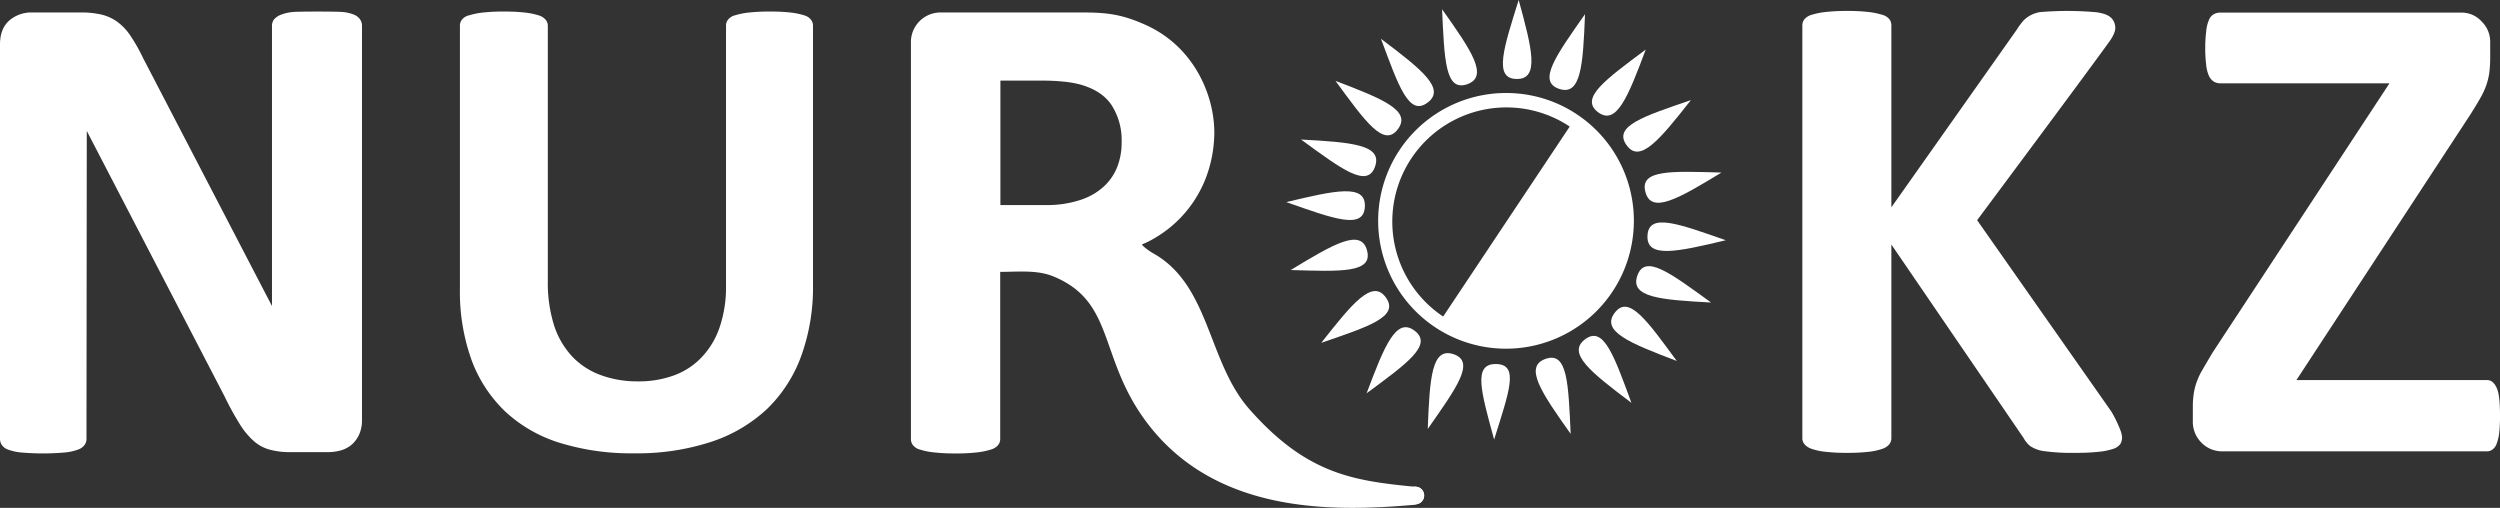 <?xml version="1.0" encoding="UTF-8"?> <svg xmlns="http://www.w3.org/2000/svg" viewBox="0 0 759.69 154.33"><rect x="0" y="0" width="759.69" height="154.33" fill="#333333" stroke="none"/> <defs> <style>.cls-1,.cls-2{fill:#fff;}.cls-1{fill-rule:evenodd;}</style> </defs> <title>8белый лого</title> <g id="Слой_2" data-name="Слой 2"> <g id="Слой_1-2" data-name="Слой 1"> <path class="cls-1" d="M432.77,150.57a2.72,2.72,0,0,0-1.5-2.41,3,3,0,0,0-1-.26c-.43-.05-1.3-.08-1.52-.1-18.33-1.81-32.16-4.25-49.1-23.47-12.76-14.47-11.89-37.82-29.42-47.47-.92-.51-3.63-2.47-3.11-2.64a24.2,24.2,0,0,0,3.76-1.87,36.13,36.13,0,0,0,16.19-20.09A39.47,39.47,0,0,0,369,40.35c0-11.79-6.4-26.13-20.55-32.63-9.29-4.26-14.24-3.93-24.3-3.93H285.81a9,9,0,0,0-9,9.33V133.46a2.86,2.86,0,0,0,.64,1.83,3.89,3.89,0,0,0,2.14,1.33,20.46,20.46,0,0,0,4.19.85,56.52,56.52,0,0,0,6.54.32,55.46,55.46,0,0,0,6.58-.32,21.33,21.33,0,0,0,4.16-.85,4.51,4.51,0,0,0,2.21-1.33,2.94,2.94,0,0,0,.67-1.83V82.62c5.21,0,11.15-.67,16.07,1.34,19.26,7.84,13.49,25.22,29.14,45.29,21.17,27.15,56.67,26.14,79.71,24.23a6.2,6.2,0,0,0,2.68-.67A2.8,2.8,0,0,0,432.77,150.57ZM339.39,51a16,16,0,0,1-4.33,6,19.58,19.58,0,0,1-7.22,3.9,32.18,32.18,0,0,1-10.09,1.41H304V24.5H316.1a64.83,64.83,0,0,1,7.28.32,32.32,32.32,0,0,1,4.68.81c4.53,1.23,7.81,3.38,9.78,6.4a19.7,19.7,0,0,1,3,11.12A20.25,20.25,0,0,1,339.39,51Z"></path> <path class="cls-2" d="M427.41,150.57a2.68,2.68,0,1,0,2.68-2.68A2.69,2.69,0,0,0,427.41,150.57Z"></path> <path class="cls-2" d="M644.35,130.76a39.32,39.32,0,0,0-2.7-5.61L600.8,66.91s34.28-46,40.2-54.3c.23-.32,1.89-2.56,1.79-4.3-.14-2.13-1.37-3.51-3.67-4.16a16.49,16.49,0,0,0-2-.42A99.2,99.2,0,0,0,620,3.67a9.08,9.08,0,0,0-5.07,2.53A22.12,22.12,0,0,0,612.86,9L574.74,63V7.75a3,3,0,0,0-.63-1.93,4.06,4.06,0,0,0-2.18-1.33,21,21,0,0,0-4.1-.84,55.68,55.68,0,0,0-6.56-.32,56.33,56.33,0,0,0-6.53.32,21.45,21.45,0,0,0-4.18.84,4.42,4.42,0,0,0-2.2,1.33,2.86,2.86,0,0,0-.67,1.93V133.08a2.87,2.87,0,0,0,.67,1.93,5,5,0,0,0,2.2,1.4,18.55,18.55,0,0,0,4.18.88,56.33,56.33,0,0,0,6.53.32,55.68,55.68,0,0,0,6.56-.32,18.1,18.1,0,0,0,4.1-.88,4.57,4.57,0,0,0,2.18-1.4,3.06,3.06,0,0,0,.63-1.93V74.3l40.17,58.78a8,8,0,0,0,2,2.45,9.56,9.56,0,0,0,4.21,1.55,61.3,61.3,0,0,0,9.61.53,63.33,63.33,0,0,0,7-.32,19.65,19.65,0,0,0,4.39-.88,4.37,4.37,0,0,0,2.17-1.44,3.91,3.91,0,0,0,.56-2A7.19,7.19,0,0,0,644.35,130.76Z"></path> <path class="cls-2" d="M759.69,126.42a42.52,42.52,0,0,1-.24,5.06,13.26,13.26,0,0,1-.78,3.35,3.61,3.61,0,0,1-1.3,1.79,2.76,2.76,0,0,1-1.68.53H675.33a8.7,8.7,0,0,1-6.47-2.75,8.9,8.9,0,0,1-2.51-6.54v-4.54a24.23,24.23,0,0,1,.29-3.76,18.76,18.76,0,0,1,.87-3.45,20,20,0,0,1,1.8-3.79c.77-1.38,1.76-3,2.92-5l53.87-82H674.77a3.77,3.77,0,0,1-2.11-.57A4.11,4.11,0,0,1,671.22,23a10.53,10.53,0,0,1-.81-3.31,38.25,38.25,0,0,1-.29-4.93,41.44,41.44,0,0,1,.29-5.2,11,11,0,0,1,.81-3.42,3.44,3.44,0,0,1,1.44-1.79,4.1,4.1,0,0,1,2.11-.52h73.17a8.17,8.17,0,0,1,6.2,2.73,8.58,8.58,0,0,1,2.57,6v4.6a38.74,38.74,0,0,1-.25,4.79,20.68,20.68,0,0,1-.92,3.9,22.7,22.7,0,0,1-1.83,3.94c-.74,1.34-1.72,2.92-2.88,4.79l-53,80.91h57.89c1.3,0,2.28.81,3,2.46S759.69,122.37,759.69,126.42Z"></path> <path class="cls-1" d="M110,127.65a10.72,10.72,0,0,1-.81,4.26A9.06,9.06,0,0,1,107,135a8.79,8.79,0,0,1-3.31,1.83,14.54,14.54,0,0,1-3.87.56H88.23a23.1,23.1,0,0,1-6.22-.74,12,12,0,0,1-4.86-2.6,22.65,22.65,0,0,1-4.29-5.17,87.23,87.23,0,0,1-4.61-8.41L26.37,39.79l-.09,93.56a3.09,3.09,0,0,1-.56,1.83,4.1,4.1,0,0,1-1.94,1.41,15.82,15.82,0,0,1-3.76.88,77.16,77.16,0,0,1-13.93,0,15.65,15.65,0,0,1-3.73-.88,3.88,3.88,0,0,1-1.83-1.41A3.3,3.3,0,0,1,0,133.35V13.46c0-3.21,1-5.64,2.85-7.25A10.19,10.19,0,0,1,9.78,3.79H24.34a26.91,26.91,0,0,1,6.58.66,13.76,13.76,0,0,1,4.79,2.22,17.14,17.14,0,0,1,4,4.29,53.72,53.72,0,0,1,3.79,6.72L82.65,93V7.79a3.15,3.15,0,0,1,.6-1.86,5.4,5.4,0,0,1,2.07-1.44,13.34,13.34,0,0,1,3.8-.85c1.58-.17,13.29-.17,14.87,0a11.53,11.53,0,0,1,3.66.85,4,4,0,0,1,1.79,1.44A3.38,3.38,0,0,1,110,7.79V127.65Z"></path> <path class="cls-1" d="M247.05,86.55a61.22,61.22,0,0,1-3.57,21.61,42.65,42.65,0,0,1-10.43,16.15,45.65,45.65,0,0,1-17.08,10,72.33,72.33,0,0,1-23.31,3.44,73.5,73.5,0,0,1-22.25-3.09,43.05,43.05,0,0,1-16.65-9.39,41.49,41.49,0,0,1-10.4-15.69,61.3,61.3,0,0,1-3.6-22V7.77a2.87,2.87,0,0,1,.62-1.8,3.83,3.83,0,0,1,2.19-1.32,22.82,22.82,0,0,1,4.08-.83,57.49,57.49,0,0,1,6.52-.31,55.11,55.11,0,0,1,6.37.31,22.08,22.08,0,0,1,4.08.83A4.38,4.38,0,0,1,165.81,6a2.85,2.85,0,0,1,.66,1.8V85.34a42.92,42.92,0,0,0,1.9,13.54,25.19,25.19,0,0,0,5.55,9.5,22.63,22.63,0,0,0,8.62,5.6,32,32,0,0,0,11.23,1.91A31.13,31.13,0,0,0,205,114a21.89,21.89,0,0,0,8.42-5.65,24.72,24.72,0,0,0,5.33-9.11,37.88,37.88,0,0,0,1.87-12.33V7.77a2.87,2.87,0,0,1,.62-1.8,3.9,3.9,0,0,1,2.12-1.32,22.08,22.08,0,0,1,4.12-.83A57.33,57.33,0,0,1,234,3.51a54.73,54.73,0,0,1,6.35.31,22.21,22.21,0,0,1,4,.83A3.91,3.91,0,0,1,246.43,6a2.87,2.87,0,0,1,.62,1.8V86.55Z"></path> <path class="cls-2" d="M500.63,71.58c-.35,7,8.85,5,23.8,1.42C510.06,68,501,64.54,500.63,71.58Z"></path> <path class="cls-2" d="M500,58.33c1.79,6.82,9.95,2.11,23.1-5.89C507.85,52,498.17,51.51,500,58.33Z"></path> <path class="cls-2" d="M494.24,44.07c4.05,5.75,10.05-1.53,19.58-13.65C499.41,35.36,490.18,38.31,494.24,44.07Z"></path> <path class="cls-2" d="M485.56,34.06c5.61,4.25,9.12-4.52,14.54-19C487.87,24.19,480,29.81,485.56,34.06Z"></path> <path class="cls-2" d="M441.73,107.64c-6.68-2.26-7.27,7.21-7.87,22.7C442.65,117.78,448.41,109.91,441.73,107.64Z"></path> <path class="cls-2" d="M454.66,110.62c-7.05-.12-4.73,8-.63,22.95C458.61,118.93,461.71,110.75,454.66,110.62Z"></path> <path class="cls-2" d="M469.67,109.05c-6.66,2.32-1.35,10.17,7.62,22.79C476.58,116.51,476.34,106.73,469.67,109.05Z"></path> <path class="cls-2" d="M481.67,103.1c-5.63,4.22,1.78,10.06,14.08,19.31C490.47,108.08,487.3,98.88,481.67,103.1Z"></path> <path class="cls-2" d="M490.67,95.05c-4.25,5.62,4.48,9.17,18.86,14.64C500.49,97.38,494.91,89.43,490.67,95.05Z"></path> <path class="cls-2" d="M497.56,83.73c-2.35,6.64,7,7.37,22.39,8.2C507.63,83,499.9,77.08,497.56,83.73Z"></path> <path class="cls-2" d="M414.75,62.83c.36-7.07-8.88-5-23.89-1.42C405.29,66.48,414.4,69.91,414.75,62.83Z"></path> <path class="cls-2" d="M457.8,28.26a38.85,38.85,0,1,0,38.69,38.85A38.77,38.77,0,0,0,457.8,28.26ZM438.54,96.19A34.67,34.67,0,0,1,477,38.46Z"></path> <path class="cls-2" d="M415.42,76.14c-1.8-6.85-10-2.11-23.2,5.92C407.5,82.5,417.22,83,415.42,76.14Z"></path> <path class="cls-2" d="M421.17,90.46c-4.07-5.78-10.1,1.54-19.66,13.71C416,99.2,425.25,96.24,421.17,90.46Z"></path> <path class="cls-2" d="M429.88,100.51c-5.62-4.27-9.16,4.54-14.6,19C427.57,110.43,435.51,104.78,429.88,100.51Z"></path> <path class="cls-2" d="M473.77,27c6.68,2.26,7.27-7.21,7.88-22.7C472.86,16.86,467.09,24.74,473.77,27Z"></path> <path class="cls-2" d="M460.84,24c7.05.12,4.75-9.09.65-24C456.91,14.64,453.79,23.9,460.84,24Z"></path> <path class="cls-2" d="M445.83,25.6c6.66-2.32,1.35-10.17-7.62-22.79C438.92,18.14,439.16,27.91,445.83,25.6Z"></path> <path class="cls-2" d="M433.79,31.19C439.44,27,432,21.09,419.65,11.8,425,26.19,428.14,35.43,433.79,31.19Z"></path> <path class="cls-2" d="M424.76,39.28c4.26-5.65-4.51-9.21-18.94-14.7C414.89,36.93,420.5,44.92,424.76,39.28Z"></path> <path class="cls-2" d="M417.84,50.64c2.36-6.67-7.07-7.4-22.48-8.24C407.73,51.41,415.48,57.32,417.84,50.64Z"></path> </g> </g> </svg> 